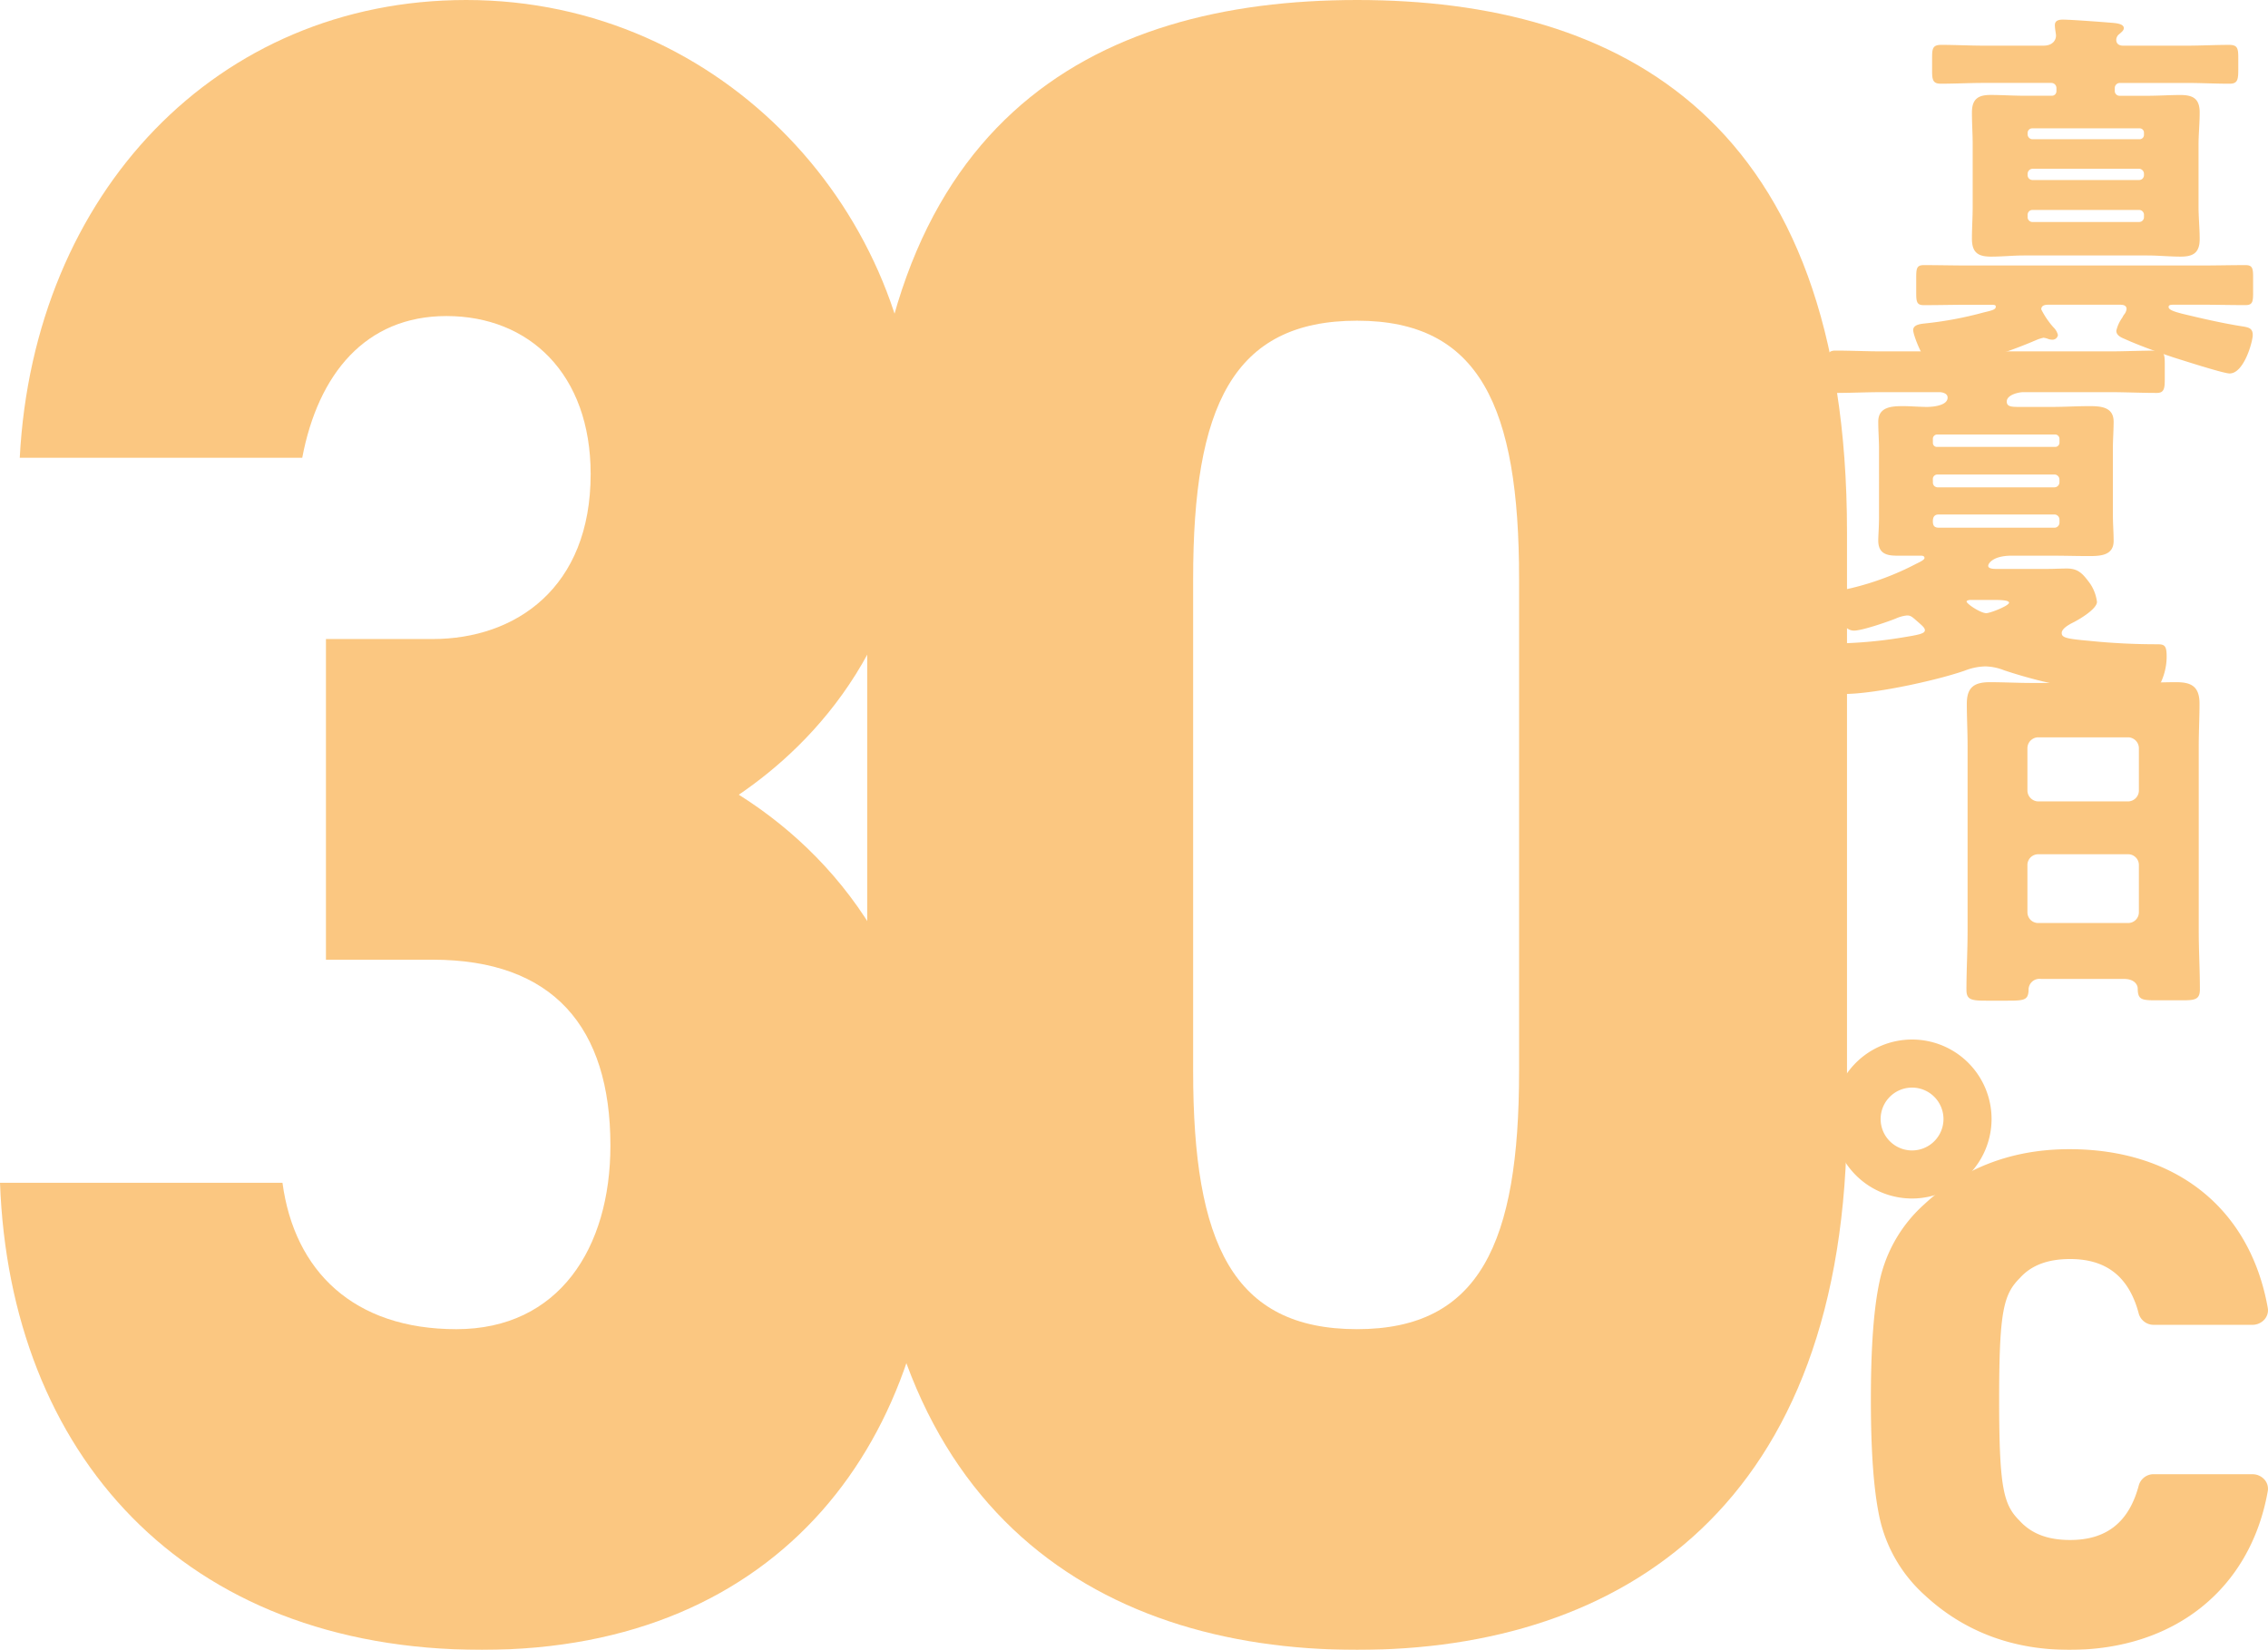 <svg xmlns="http://www.w3.org/2000/svg" xmlns:xlink="http://www.w3.org/1999/xlink" width="362.91" height="264.03" viewBox="0 0 362.91 264.03"><defs><clipPath id="a"><rect width="362.91" height="264.03" fill="none"/></clipPath></defs><g opacity="0.5" clip-path="url(#a)"><g clip-path="url(#a)"><path d="M52.155,102.265H69.224c13.276,0,25.288-8.182,25.288-26.4,0-15.99-9.8-25.287-23.075-25.287-12.96,0-20.546,9.3-23.075,22.684H3.161C5.374,30.865,34.77,0,74.6,0c41.408,0,72.069,34.584,72.069,72.143,0,30.122-16.437,46.856-28.448,55.037,17.7,11.157,31.609,30.866,31.609,60.616,0,42.393-24.655,76.234-72.7,76.234S1.58,232.42,0,189.283H45.2c1.9,14.131,11.38,23.428,27.817,23.428S97.673,199.7,97.673,183.333c0-18.965-9.167-29.75-28.449-29.75H52.155Z" fill="#f79004"/><path d="M217.154,264.031c-42.357,0-78.391-23.057-78.391-85.531V85.531C138.763,19.338,174.8,0,217.154,0s78.391,19.338,78.391,85.159V178.5c0,62.474-36.035,85.531-78.391,85.531m-26.236-92.6c0,27.518,6.322,41.278,26.236,41.278,19.6,0,25.92-13.76,25.92-41.278V92.6c0-27.52-6.322-41.278-25.92-41.278-19.914,0-26.236,13.758-26.236,41.278Z" fill="#f79004"/><path d="M360.415,235.92H344.659a2.466,2.466,0,0,0-2.422,1.772c-1.555,5.892-5.149,8.756-10.986,8.756-3.573,0-6.2-.99-8.123-3.119-2.547-2.541-3.238-5.237-3.238-19.362s.691-16.821,3.326-19.454c1.834-2.036,4.462-3.026,8.035-3.026,5.839,0,9.431,2.864,10.986,8.755a2.467,2.467,0,0,0,2.422,1.773h15.756a2.571,2.571,0,0,0,1.9-.823,2.218,2.218,0,0,0,.559-1.886c-2.823-15.9-14.688-25.4-31.738-25.4-9.137,0-16.951,2.965-23.218,8.812a22.909,22.909,0,0,0-7.164,12.344c-.935,4.36-1.389,10.544-1.389,18.906s.454,14.547,1.389,18.907a23.385,23.385,0,0,0,7.164,12.343c6.267,5.848,14.079,8.813,23.218,8.813,16.8,0,28.958-9.733,31.738-25.4a2.217,2.217,0,0,0-.559-1.885,2.571,2.571,0,0,0-1.9-.823" fill="#f79004"/><path d="M305.955,191.8a12.721,12.721,0,1,1,12.722-12.721A12.736,12.736,0,0,1,305.955,191.8m0-17.749a5.028,5.028,0,1,0,5.027,5.028,5.034,5.034,0,0,0-5.027-5.028" fill="#f79004"/><path d="M356.768,59.769c-.97,0-7.519-2.113-8.914-2.548-2.607-.871-5.215-1.8-7.762-2.922-.546-.249-1.455-.56-1.455-1.368a5.837,5.837,0,0,1,.971-2.113,2.61,2.61,0,0,1,.242-.435,1.661,1.661,0,0,0,.425-.933c0-.684-.729-.684-1.153-.684H327.783c-.485,0-1.153.063-1.153.747a13.272,13.272,0,0,0,1.941,2.859,2.6,2.6,0,0,1,.727,1.243.874.874,0,0,1-.909.746,2.135,2.135,0,0,1-.667-.124,3.146,3.146,0,0,0-.728-.187,6.554,6.554,0,0,0-1.031.311A73.963,73.963,0,0,1,312.5,58.712a19.119,19.119,0,0,1-2.607.5c-1.576,0-3.76-5.408-3.76-6.4,0-.933,1.456-.995,1.94-1.057a58.126,58.126,0,0,0,9.279-1.74c1.273-.311,2-.435,2-.933,0-.311-.242-.311-1.03-.311h-3.335c-2.365,0-4.73.063-7.156.063-1.091,0-1.212-.5-1.212-1.927V44.353c0-1.43.121-1.927,1.212-1.927,2.426,0,4.791.062,7.156.062H352.16c2.364,0,4.729-.062,7.155-.062,1.092,0,1.213.5,1.213,1.927V46.9c0,1.43-.121,1.927-1.213,1.927-2.426,0-4.791-.063-7.155-.063h-4.123c-.668,0-1.031,0-1.031.374,0,.5,1.212.807,2.122,1.056,3.092.746,6.306,1.492,9.4,1.99,1.153.186,1.941.248,1.941,1.429,0,1.057-1.4,6.154-3.7,6.154M329.056,14.08a.813.813,0,0,0-.789-.808H317.413c-2.243,0-4.548.124-6.852.124-1.273,0-1.4-.621-1.4-2.051V9.356c0-1.554.061-2.176,1.456-2.176,2.243,0,4.548.124,6.791.124h9.581c1.516,0,2-.932,2-1.616,0-.31-.183-1.057-.183-1.678,0-.746.668-.871,1.274-.871,1.334,0,6.246.374,7.761.5.85.062,2,.186,2,.87,0,.373-.425.684-.788.995a1.2,1.2,0,0,0-.425.87c0,.5.3.932,1.092.932h10.187c2.244,0,4.548-.124,6.791-.124,1.334,0,1.456.56,1.456,2.051v1.927c0,1.617-.122,2.238-1.395,2.238-2.3,0-4.608-.124-6.852-.124H339.183a.813.813,0,0,0-.789.808v.5a.76.76,0,0,0,.789.746h4.427c1.758,0,3.517-.124,5.275-.124,2,0,3.093.559,3.093,2.8,0,1.741-.183,3.481-.183,5.159v9.884c0,1.741.183,3.482.183,5.222,0,2.176-1.031,2.8-3.033,2.8-1.758,0-3.577-.186-5.335-.186H323.842c-1.7,0-3.458.186-5.216.186-1.94,0-3.092-.5-3.092-2.859,0-1.678.121-3.419.121-5.16V23.155c0-1.678-.121-3.418-.121-5.159,0-2.175,1.031-2.8,2.971-2.8,1.819,0,3.577.124,5.337.124h4.425a.726.726,0,0,0,.789-.746Zm13.341,8.2a.7.7,0,0,0,.667-.745v-.312a.682.682,0,0,0-.667-.683H325.175a.735.735,0,0,0-.727.683v.312a.791.791,0,0,0,.727.745ZM325.236,27.01a.812.812,0,0,0-.788.808V28a.773.773,0,0,0,.788.808h17.039a.774.774,0,0,0,.789-.808v-.186a.813.813,0,0,0-.789-.808Zm0,6.589a.773.773,0,0,0-.788.808v.311a.773.773,0,0,0,.788.808h17.039a.774.774,0,0,0,.789-.808v-.311a.774.774,0,0,0-.789-.808Z" fill="#f79004"/><path d="M338.088,82.214c0,1.554.121,2.984.121,4.351,0,2.363-2.183,2.425-3.941,2.425-1.941,0-3.881-.062-5.821-.062H321.9c-3.094,0-3.76,1.305-3.76,1.615,0,.5.91.5,1.273.5h8.247c1.031,0,2.062-.062,3.093-.062,1.759,0,2.486.808,3.517,2.175a6.609,6.609,0,0,1,1.273,3.171c0,1.056-2.546,2.673-3.941,3.357-.971.5-1.7,1.056-1.7,1.616,0,.746.789.932,4.3,1.243a105.721,105.721,0,0,0,10.976.559c1.152,0,1.516.187,1.516,1.927a9.818,9.818,0,0,1-1.273,4.849,2.511,2.511,0,0,1-2.608,1.305,77.12,77.12,0,0,1-22.133-3.916,8.531,8.531,0,0,0-3.033-.621,9.627,9.627,0,0,0-3.273.683c-4.67,1.617-14.493,3.73-19.284,3.73-1.334,0-1.819-.808-2.426-2.8a15.722,15.722,0,0,1-.788-3.73,1.438,1.438,0,0,1,1.637-1.554h.425a72.245,72.245,0,0,0,10.308-.932c2.668-.435,3.76-.622,3.76-1.181,0-.374-.363-.684-1.152-1.368-.849-.746-1.092-1-1.7-1a5.677,5.677,0,0,0-1.819.5c-1.4.559-5.4,1.927-6.67,1.927-2.184,0-3.336-4.041-3.336-5.346,0-.808.3-.87,2.79-1.43a45.1,45.1,0,0,0,10.612-3.978c.667-.311,1.212-.622,1.212-.871,0-.372-.424-.372-.667-.372h-3.82c-1.7,0-2.91-.436-2.91-2.425,0-.746.121-2.176.121-3.729V71.833c0-1.43-.121-2.859-.121-4.352,0-2.362,2.122-2.486,3.941-2.486,1.273,0,2.608.124,3.881.124.849,0,3.275-.186,3.275-1.492,0-.683-.85-.87-1.335-.87h-9.156c-2.486,0-4.973.125-7.458.125-1.213,0-1.335-.622-1.335-2.176V58.219c0-1.492.122-2.113,1.335-2.113,2.485,0,4.972.124,7.458.124H337.6c2.486,0,4.973-.124,7.458-.124,1.213,0,1.335.621,1.335,2.113v2.487c0,1.492-.122,2.176-1.274,2.176-2.546,0-5.033-.125-7.519-.125H323.777c-.788,0-2.667.435-2.667,1.492,0,.746.544.87,1.819.87h5.518c1.94,0,3.88-.124,5.821-.124,1.758,0,3.941.062,3.941,2.486,0,1.43-.121,2.922-.121,4.352Zm-28.8-11.376a.645.645,0,0,0,.668.684h18.919a.681.681,0,0,0,.666-.684v-.559a.7.7,0,0,0-.666-.746H309.952a.7.7,0,0,0-.668.746Zm0,6.341a.764.764,0,0,0,.728.808H328.75a.812.812,0,0,0,.787-.808v-.435a.811.811,0,0,0-.787-.808H310.012a.728.728,0,0,0-.728.808Zm19.466,7.273a.812.812,0,0,0,.787-.808v-.5a.812.812,0,0,0-.787-.808H310.194c-.667,0-.91.436-.91,1.057,0,.746.243,1.057.971,1.057ZM315.227,96.014c-.121,0-.546.062-.546.249,0,.373,2.244,1.864,3.154,1.864.606,0,3.638-1.181,3.638-1.678,0-.373-1.213-.435-2.062-.435Z" fill="#f79004"/><path d="M326.6,156.662a1.742,1.742,0,0,0-2,1.8c-.06,1.617-.727,1.679-3.517,1.679h-3.153c-2.486,0-3.274-.124-3.274-1.741,0-3.108.182-6.216.182-9.324V119.241c0-2.175-.121-4.414-.121-6.651,0-2.674,1.273-3.419,3.7-3.419,2.244,0,4.427.124,6.67.124h16.495c2.182,0,4.365-.124,6.609-.124,2.3,0,3.76.559,3.76,3.419,0,2.237-.121,4.476-.121,6.651v29.838c0,3.108.181,6.154.181,9.262,0,1.554-.727,1.741-2.668,1.741h-4.487c-2.244,0-2.79-.187-2.79-1.865,0-.684-.606-1.555-2.183-1.555Zm-2.183-30.21a1.772,1.772,0,0,0,1.7,1.8h14.433a1.759,1.759,0,0,0,1.7-1.741v-6.776a1.758,1.758,0,0,0-1.7-1.74H326.114a1.756,1.756,0,0,0-1.7,1.74Zm0,19.519a1.715,1.715,0,0,0,1.7,1.74h14.433a1.716,1.716,0,0,0,1.7-1.74v-7.522a1.718,1.718,0,0,0-1.7-1.741H326.114a1.732,1.732,0,0,0-1.7,1.8Z" fill="#f79004"/></g></g></svg>